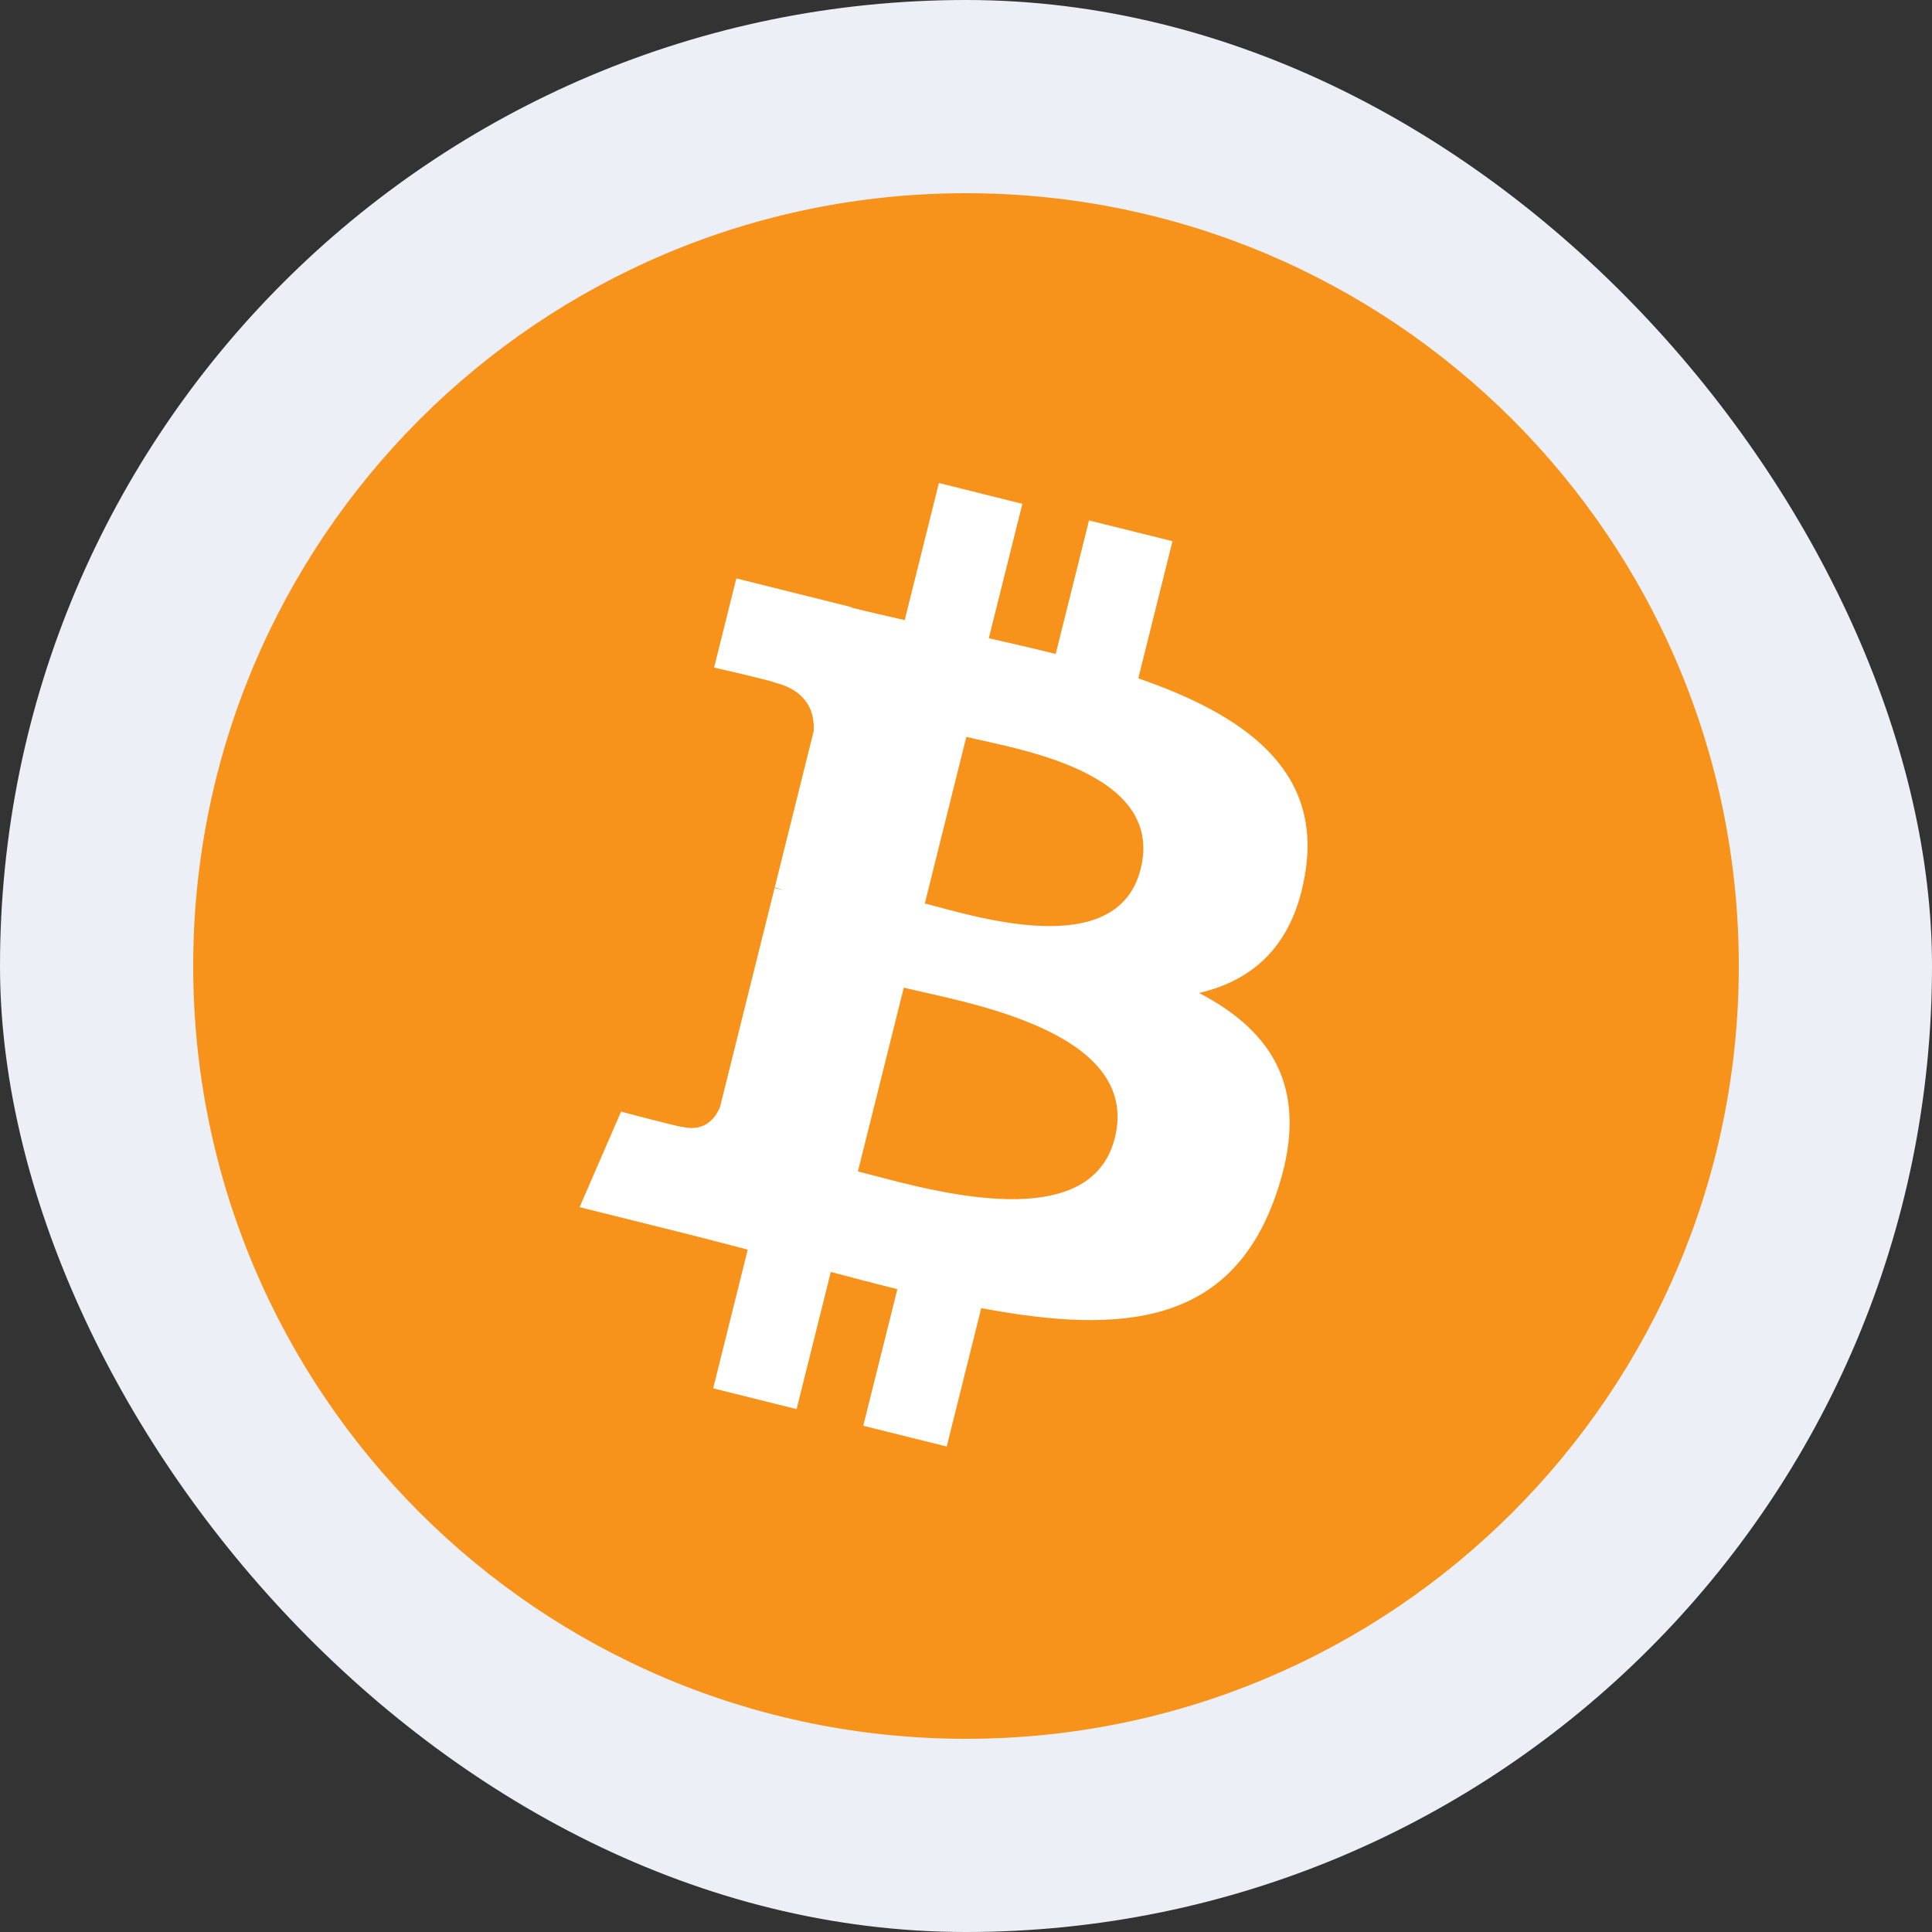 <svg width="50" height="50" viewBox="0 0 50 50" fill="none" xmlns="http://www.w3.org/2000/svg">
<rect x="0" y="0" width="50" height="50" fill="#333333" stroke="none"/>
<rect width="50" height="50" rx="25" fill="#ECF0F6"/>
<g clip-path="url(#clip0_521_359)">
<path d="M25 45C36.046 45 45 36.046 45 25C45 13.954 36.046 5 25 5C13.954 5 5 13.954 5 25C5 36.046 13.954 45 25 45Z" fill="#F7931A"/>
<path d="M33.79 22.525C34.182 19.905 32.186 18.496 29.459 17.556L30.344 14.006L28.184 13.469L27.321 16.925C26.754 16.782 26.171 16.65 25.59 16.517L26.459 13.039L24.299 12.5L23.414 16.049C22.944 15.941 22.481 15.836 22.034 15.724L22.036 15.713L19.056 14.969L18.481 17.276C18.481 17.276 20.085 17.644 20.051 17.666C20.926 17.885 21.084 18.464 21.058 18.924L20.05 22.968C20.11 22.983 20.188 23.005 20.275 23.039L20.046 22.983L18.634 28.648C18.526 28.913 18.255 29.311 17.642 29.16C17.665 29.191 16.073 28.769 16.073 28.769L15 31.241L17.812 31.942C18.335 32.074 18.848 32.211 19.351 32.34L18.457 35.93L20.616 36.468L21.501 32.917C22.091 33.076 22.664 33.224 23.224 33.364L22.341 36.899L24.501 37.436L25.395 33.854C29.08 34.551 31.85 34.27 33.016 30.938C33.956 28.255 32.97 26.706 31.031 25.698C32.444 25.372 33.506 24.444 33.79 22.525ZM28.852 29.448C28.186 32.131 23.668 30.68 22.203 30.316L23.39 25.56C24.855 25.926 29.551 26.65 28.852 29.448ZM29.521 22.486C28.913 24.927 25.152 23.686 23.934 23.383L25.009 19.07C26.227 19.374 30.156 19.94 29.521 22.486Z" fill="white"/>
</g>
<defs>
<clipPath id="clip0_521_359">
<rect width="40" height="40" fill="white" transform="translate(5 5)"/>
</clipPath>
</defs>
</svg>
